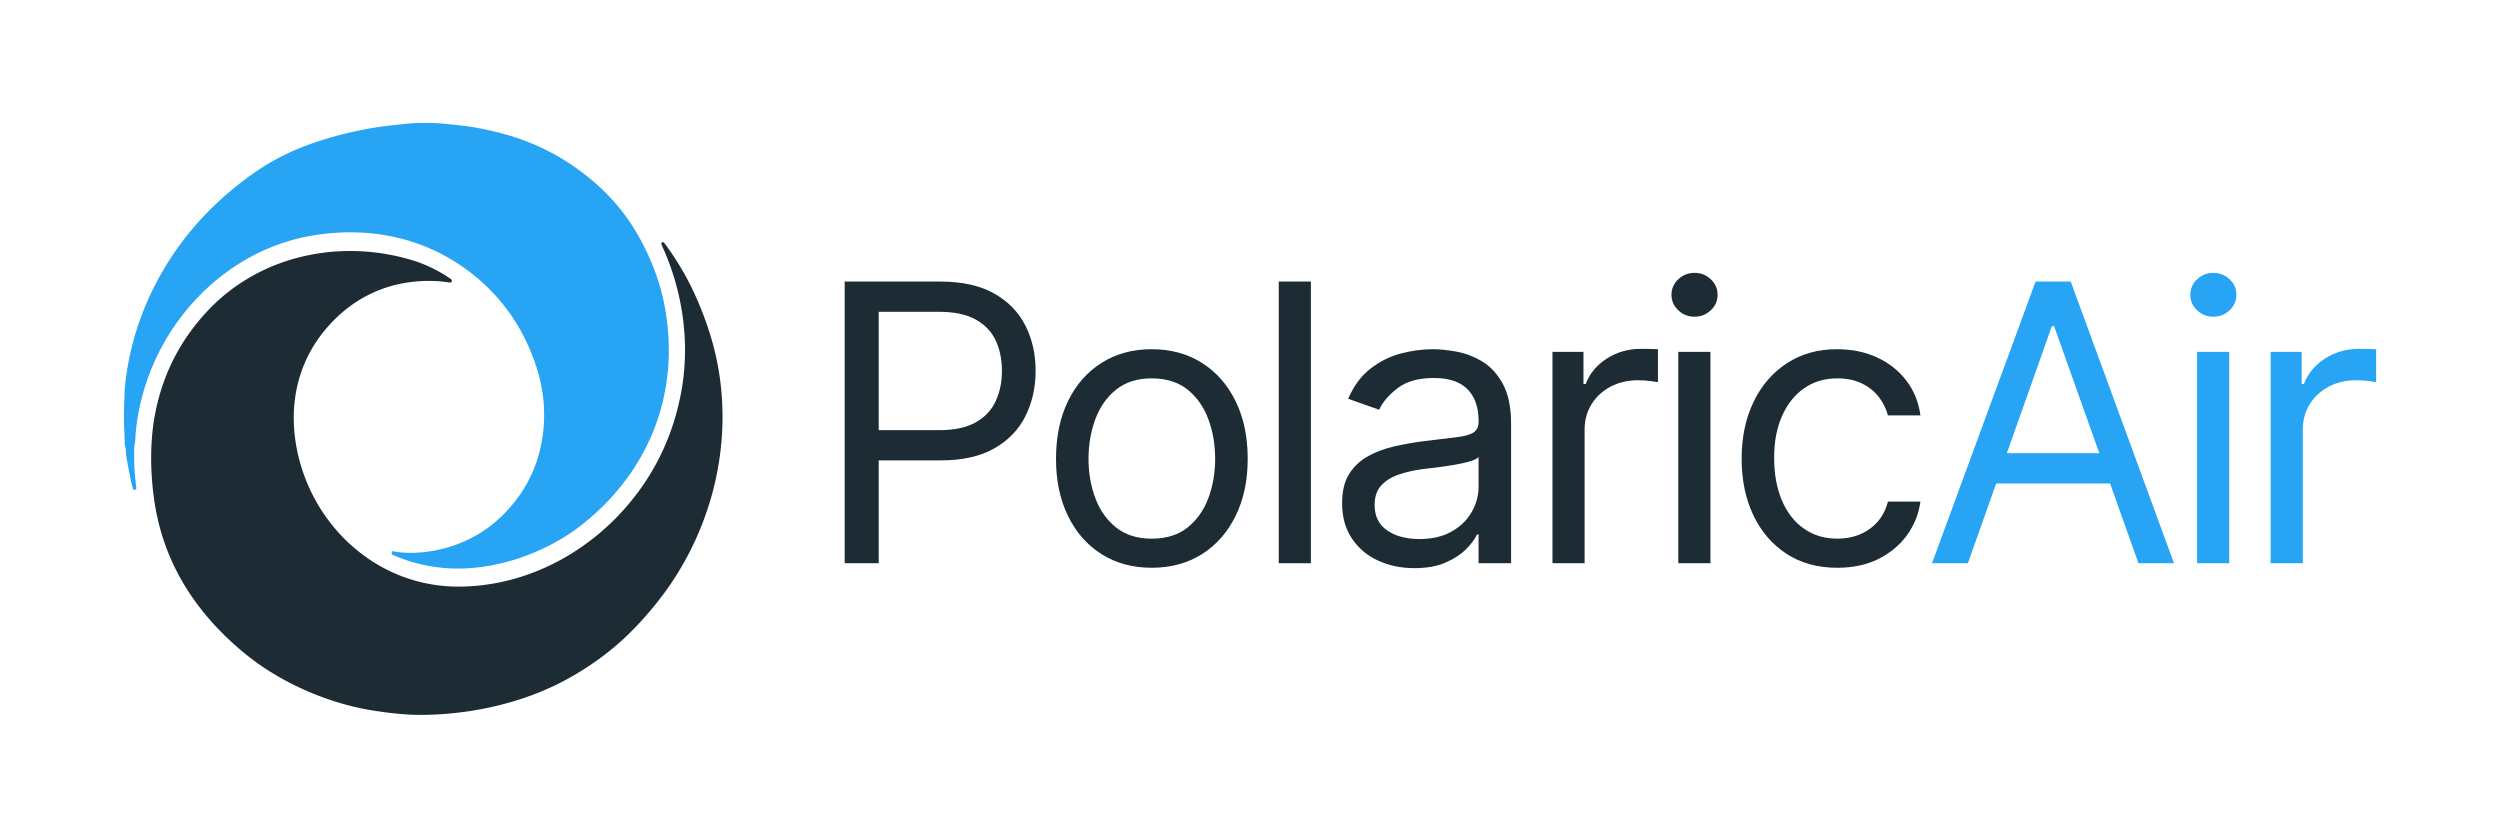 <?xml version="1.0" encoding="UTF-8" standalone="no"?>
<svg
   width="826.655pt"
   height="277.083pt"
   viewBox="0 0 826.655 277.083"
   version="1.1"
   id="svg108"
   xml:space="preserve"
   xmlns:xlink="http://www.w3.org/1999/xlink"
   xmlns="http://www.w3.org/2000/svg"
   xmlns:svg="http://www.w3.org/2000/svg"><defs
     id="defs66"><g
       id="g61"><g
         id="glyph-0-0" /><g
         id="glyph-1-0"><path
           d="m 8.25,0 v -93.141 h 31.5 c 7.289,0 13.258,1.312 17.906,3.938 4.656,2.625 8.109,6.168 10.359,10.625 2.25,4.461 3.375,9.445 3.375,14.953 0,5.461 -1.117,10.438 -3.344,14.938 -2.23,4.5 -5.672,8.074 -10.328,10.719 C 53.07,-35.32 47.125,-34 39.875,-34 h -22.5 V -44 H 39.5 c 5,0 9.02,-0.852 12.062,-2.562 3.039,-1.707 5.25,-4.051 6.625,-7.031 1.375,-2.977 2.062,-6.32 2.062,-10.031 0,-3.758 -0.688,-7.109 -2.062,-10.047 -1.375,-2.938 -3.594,-5.25 -6.656,-6.938 -3.062,-1.688 -7.117,-2.531 -12.156,-2.531 H 19.5 V 0 Z m 0,0"
           id="path37" /></g><g
         id="glyph-1-1"><path
           d="M 35.125,1.5 C 28.832,1.5 23.312,0 18.562,-3 13.812,-6 10.113,-10.207 7.469,-15.625 4.82,-21.039 3.5,-27.332 3.5,-34.5 c 0,-7.289 1.32,-13.656 3.969,-19.094 2.645,-5.438 6.344,-9.656 11.094,-12.656 4.75,-3.008 10.27,-4.516 16.562,-4.516 6.332,0 11.875,1.508 16.625,4.516 4.75,3 8.457,7.219 11.125,12.656 2.676,5.438 4.016,11.805 4.016,19.094 0,7.168 -1.34,13.461 -4.016,18.875 C 60.207,-10.207 56.5,-6 51.75,-3 47,0 41.457,1.5 35.125,1.5 Z m 0,-9.625 c 4.832,0 8.789,-1.227 11.875,-3.688 3.082,-2.457 5.375,-5.695 6.875,-9.719 1.5,-4.02 2.25,-8.344 2.25,-12.969 0,-4.707 -0.75,-9.082 -2.25,-13.125 -1.5,-4.039 -3.793,-7.301 -6.875,-9.781 -3.086,-2.477 -7.043,-3.719 -11.875,-3.719 -4.75,0 -8.668,1.242 -11.75,3.719 -3.086,2.48 -5.375,5.742 -6.875,9.781 -1.5,4.043 -2.25,8.418 -2.25,13.125 0,4.625 0.75,8.949 2.25,12.969 1.5,4.023 3.789,7.262 6.875,9.719 3.082,2.461 7,3.688 11.75,3.688 z m 0,0"
           id="path40" /></g><g
         id="glyph-1-2"><path
           d="M 17.5,-93.141 V 0 H 6.875 v -93.141 z m 0,0"
           id="path43" /></g><g
         id="glyph-1-3"><path
           d="m 27.375,1.625 c -4.418,0 -8.438,-0.844 -12.062,-2.531 -3.625,-1.688 -6.5,-4.133 -8.625,-7.344 C 4.562,-11.457 3.5,-15.332 3.5,-19.875 c 0,-4 0.789,-7.238 2.375,-9.719 1.582,-2.477 3.695,-4.438 6.344,-5.875 2.645,-1.438 5.562,-2.508 8.75,-3.219 3.188,-0.707 6.406,-1.27 9.656,-1.688 4.25,-0.539 7.695,-0.957 10.344,-1.25 2.645,-0.289 4.582,-0.789 5.812,-1.5 1.227,-0.707 1.844,-1.914 1.844,-3.625 v -0.375 c 0,-4.457 -1.219,-7.926 -3.656,-10.406 C 42.531,-60.008 38.832,-61.25 33.875,-61.25 c -5.086,0 -9.086,1.117 -12,3.344 -2.918,2.23 -4.961,4.617 -6.125,7.156 L 5.5,-54.375 c 1.832,-4.25 4.281,-7.562 7.344,-9.938 3.062,-2.383 6.395,-4.055 10,-5.016 3.602,-0.957 7.156,-1.438 10.656,-1.438 2.25,0 4.832,0.262 7.75,0.781 2.914,0.523 5.758,1.605 8.531,3.25 2.77,1.648 5.062,4.133 6.875,7.453 1.812,3.312 2.719,7.742 2.719,13.281 V 0 h -10.75 v -9.5 h -0.5 c -0.711,1.5 -1.918,3.117 -3.625,4.844 -1.711,1.73 -3.969,3.211 -6.781,4.438 C 34.906,1.008 31.457,1.625 27.375,1.625 Z M 29,-8 c 4.25,0 7.832,-0.832 10.75,-2.5 2.914,-1.664 5.125,-3.82 6.625,-6.469 1.5,-2.645 2.25,-5.406 2.25,-8.281 v -9.875 c -0.461,0.543 -1.449,1.031 -2.969,1.469 -1.523,0.438 -3.273,0.824 -5.25,1.156 -1.98,0.336 -3.906,0.617 -5.781,0.844 -1.875,0.23 -3.375,0.406 -4.5,0.531 -2.793,0.375 -5.398,0.969 -7.812,1.781 -2.418,0.812 -4.367,2.012 -5.844,3.594 -1.48,1.586 -2.219,3.75 -2.219,6.5 0,3.711 1.383,6.512 4.156,8.406 C 21.176,-8.945 24.707,-8 29,-8 Z m 0,0"
           id="path46" /></g><g
         id="glyph-1-4"><path
           d="m 6.875,0 v -69.891 h 10.25 V -59.25 h 0.75 c 1.289,-3.469 3.613,-6.273 6.969,-8.422 3.352,-2.145 7.113,-3.219 11.281,-3.219 0.789,0 1.77,0.012 2.938,0.031 1.164,0.023 2.062,0.055 2.688,0.094 V -59.875 c -0.375,-0.082 -1.211,-0.207 -2.5,-0.375 -1.293,-0.164 -2.668,-0.25 -4.125,-0.25 -3.375,0 -6.398,0.711 -9.062,2.125 -2.668,1.418 -4.762,3.355 -6.281,5.812 C 18.258,-50.102 17.5,-47.289 17.5,-44.125 V 0 Z m 0,0"
           id="path49" /></g><g
         id="glyph-1-5"><path
           d="M 6.875,0 V -69.891 H 17.5 V 0 Z m 5.375,-81.516 c -2.086,0 -3.875,-0.707 -5.375,-2.125 -1.5,-1.414 -2.25,-3.125 -2.25,-5.125 0,-2 0.75,-3.707 2.25,-5.125 1.5,-1.414 3.289,-2.125 5.375,-2.125 2.082,0 3.875,0.711 5.375,2.125 1.5,1.418 2.25,3.125 2.25,5.125 0,2 -0.75,3.711 -2.25,5.125 -1.5,1.418 -3.293,2.125 -5.375,2.125 z m 0,0"
           id="path52" /></g><g
         id="glyph-1-6"><path
           d="M 35.125,1.5 C 28.625,1.5 23.008,-0.051 18.281,-3.156 13.551,-6.258 9.906,-10.52 7.344,-15.938 4.781,-21.352 3.5,-27.539 3.5,-34.5 c 0,-7.125 1.312,-13.406 3.938,-18.844 2.625,-5.438 6.301,-9.695 11.031,-12.781 4.727,-3.094 10.238,-4.641 16.531,-4.641 4.914,0 9.344,0.906 13.281,2.719 3.938,1.812 7.164,4.371 9.688,7.672 2.52,3.293 4.07,7.125 4.656,11.5 h -10.75 c -0.543,-2.125 -1.523,-4.125 -2.938,-6 -1.418,-1.875 -3.281,-3.383 -5.594,-4.531 -2.312,-1.145 -5.055,-1.719 -8.219,-1.719 -4.168,0 -7.812,1.086 -10.938,3.25 -3.125,2.168 -5.562,5.219 -7.312,9.156 -1.75,3.938 -2.625,8.555 -2.625,13.844 0,5.375 0.852,10.074 2.562,14.094 1.707,4.023 4.133,7.137 7.281,9.344 3.145,2.211 6.82,3.312 11.031,3.312 4.207,0 7.812,-1.094 10.812,-3.281 3,-2.188 4.977,-5.176 5.938,-8.969 h 10.75 c -0.586,4.125 -2.074,7.836 -4.469,11.125 -2.398,3.293 -5.543,5.906 -9.438,7.844 C 44.82,0.531 40.289,1.5 35.125,1.5 Z m 0,0"
           id="path55" /></g><g
         id="glyph-1-7"><path
           d="M 12.125,0 H 0.25 L 34.5,-93.141 H 46.125 L 80.266,0 h -11.75 L 40.625,-78.391 h -0.75 z M 16.5,-36.375 h 47.641 v 10 H 16.5 Z m 0,0"
           id="path58" /></g></g><clipPath
       id="clip-0"><path
         clip-rule="nonzero"
         d="M 0,0 H 793.672 V 446.43 H 0 Z m 0,0"
         id="path63" /></clipPath></defs><g
     id="g1233"
     transform="translate(25.731,-97.52)"><g
       id="g385"
       transform="translate(108.724,-74.405)"><g
         fill="#1c2b34"
         fill-opacity="1"
         id="g82"
         transform="translate(-2.303,88.304)"><use
           xlink:href="#glyph-1-0"
           x="138.898"
           y="269.859"
           id="use80" /></g><g
         fill="#1c2b34"
         fill-opacity="1"
         id="g96"
         transform="translate(-2.303,88.304)"><use
           xlink:href="#glyph-1-1"
           x="213.53"
           y="269.859"
           id="use84" /><use
           xlink:href="#glyph-1-2"
           x="283.809"
           y="269.859"
           id="use86" /><use
           xlink:href="#glyph-1-3"
           x="308.131"
           y="269.859"
           id="use88" /><use
           xlink:href="#glyph-1-4"
           x="374.314"
           y="269.859"
           id="use90" /><use
           xlink:href="#glyph-1-5"
           x="415.918"
           y="269.859"
           id="use92" /><use
           xlink:href="#glyph-1-6"
           x="440.241"
           y="269.859"
           id="use94" /></g><g
         fill="#28a4f4"
         fill-opacity="1"
         id="g100"
         transform="translate(-2.303,88.304)"><use
           xlink:href="#glyph-1-7"
           x="506.438"
           y="269.859"
           id="use98" /></g><g
         fill="#28a4f4"
         fill-opacity="1"
         id="g106"
         transform="translate(-2.303,88.304)"><use
           xlink:href="#glyph-1-5"
           x="587.47"
           y="269.859"
           id="use102" /><use
           xlink:href="#glyph-1-4"
           x="611.793"
           y="269.859"
           id="use104" /></g></g><g
       id="g291"
       transform="matrix(0.45,0,0,0.45,13.671,137.309)"><g
         stroke-width="2"
         fill="none"
         stroke-linecap="butt"
         id="g274"><path
           stroke="#28a4f4"
           vector-effect="non-scaling-stroke"
           d="M 11.66,270.18 Q 9.67,255.6 10.07,241.61 c 0.1,-3.52 0.96,-6.36 0.92,-9.43 q -0.02,-1.49 0.65,-7.08 C 19.97,155.2 73.67,94.02 144.25,83.27 c 43.08,-6.55 84.6,3.09 118.24,30.75 q 31.36,25.79 44.76,65.99 8.78,26.36 4.78,53.01 -5.31,35.34 -31.92,60.14 c -17.66,16.45 -41.33,25.31 -65,25.65 q -6.74,0.1 -13.53,-1.08 a 0.34,0.34 0 0 0 -0.19,0.64 q 24.69,10.85 51.87,9.91 c 30.97,-1.07 63.27,-13.66 87.09,-32.65 27.56,-21.96 48.04,-51.26 57.17,-85.46 q 9.41,-35.2 2.32,-73.43 Q 395.32,112.4 382.19,88.11 369.74,65.07 350.2,47.73 320.1,21.03 281.34,10.68 263.46,5.9 246.99,4.33 239,3.57 238.33,3.49 C 232.36,2.76 227.08,3.02 220.89,2.97 215.21,2.92 208.55,3.82 202.6,4.43 q -29.84,3.1 -58.06,12.64 c -19,6.42 -34.93,14.77 -50.66,26.56 -25.56,19.17 -46.56,41.98 -62.43,70.1 q -20.77,36.8 -25.78,78.16 -0.63,5.24 -0.76,9.9 c -0.24,8.72 -0.64,14.64 -0.25,23 q 0.4,8.55 0.41,13.19 a 0.78,0.65 -58.3 0 0 0.03,0.21 l 0.8,3.17 a 1.32,1.24 -52.7 0 1 0.04,0.39 q -0.13,2.42 0.48,6.05 2.4,14.09 4.67,22.75 a 0.03,0.03 0 0 0 0.04,0.02 l 0.32,-0.08 a 0.29,0.28 79.6 0 0 0.21,-0.31"
           id="path270" /><path
           stroke="#1c2b34"
           vector-effect="non-scaling-stroke"
           d="m 243.3,117.56 q -13.58,-9.53 -29.4,-14.17 C 161.96,88.16 104.44,100.25 66.69,139.68 q -30.61,31.98 -39.17,75.55 c -3.94,20.02 -3.73,42.11 -0.94,62.48 6.33,46.18 29.9,83.06 65.67,112.71 25.95,21.51 60.96,36.96 94.51,42.28 q 20.32,3.22 34.53,3.19 c 36.7,-0.07 75.02,-8.64 106.5,-25.67 q 29.35,-15.89 51.02,-38.65 15,-15.75 25.89,-31.85 c 32.34,-47.85 45.23,-107.68 33.25,-164.27 -3.62,-17.12 -10.31,-35.73 -17.67,-50.99 q -8.53,-17.68 -20.57,-33.82 a 0.193,0.193 0 0 0 -0.33,0.2 c 15.54,33.42 21.3,71.87 14.75,108.17 q -8.73,48.45 -40.33,85.16 c -31.43,36.52 -77.33,59.87 -125.81,59.44 -59.29,-0.52 -107.78,-45.32 -118.6,-102.88 -5.89,-31.34 0.5,-62.25 20.69,-86.81 21.01,-25.55 49.69,-38.37 83.12,-36.79 q 4.36,0.21 9.83,1.1 a 0.37,0.37 0 0 0 0.27,-0.67"
           id="path272" /></g><path
         fill="#28a4f4"
         d="m 11.66,270.18 a 0.29,0.28 79.6 0 1 -0.21,0.31 l -0.32,0.08 a 0.03,0.03 0 0 1 -0.04,-0.02 Q 8.82,261.89 6.42,247.8 5.81,244.17 5.94,241.75 A 1.32,1.24 -52.7 0 0 5.9,241.36 L 5.1,238.19 A 0.78,0.65 -58.3 0 1 5.07,237.98 Q 5.06,233.34 4.66,224.79 c -0.39,-8.36 0.01,-14.28 0.25,-23 q 0.13,-4.66 0.76,-9.9 5.01,-41.36 25.78,-78.16 C 47.32,85.61 68.32,62.8 93.88,43.63 109.61,31.84 125.54,23.49 144.54,17.07 Q 172.76,7.53 202.6,4.43 c 5.95,-0.61 12.61,-1.51 18.29,-1.46 6.19,0.05 11.47,-0.21 17.44,0.52 q 0.67,0.08 8.66,0.84 16.47,1.57 34.35,6.35 38.76,10.35 68.86,37.05 19.54,17.34 31.99,40.38 13.13,24.29 17.65,48.63 7.09,38.23 -2.32,73.43 c -9.13,34.2 -29.61,63.5 -57.17,85.46 -23.82,18.99 -56.12,31.58 -87.09,32.65 q -27.18,0.94 -51.87,-9.91 a 0.34,0.34 0 0 1 0.19,-0.64 q 6.79,1.18 13.53,1.08 c 23.67,-0.34 47.34,-9.2 65,-25.65 q 26.61,-24.8 31.92,-60.14 4,-26.65 -4.78,-53.01 -13.4,-40.2 -44.76,-65.99 C 228.85,86.36 187.33,76.72 144.25,83.27 73.67,94.02 19.97,155.2 11.64,225.1 q -0.67,5.59 -0.65,7.08 c 0.04,3.07 -0.82,5.91 -0.92,9.43 q -0.4,13.99 1.59,28.57 z"
         id="path276" /><path
         fill="#1c2b34"
         d="m 243.3,117.56 a 0.37,0.37 0 0 1 -0.27,0.67 q -5.47,-0.89 -9.83,-1.1 c -33.43,-1.58 -62.11,11.24 -83.12,36.79 -20.19,24.56 -26.58,55.47 -20.69,86.81 10.82,57.56 59.31,102.36 118.6,102.88 48.48,0.43 94.38,-22.92 125.81,-59.44 q 31.6,-36.71 40.33,-85.16 c 6.55,-36.3 0.79,-74.75 -14.75,-108.17 a 0.193,0.193 0 0 1 0.33,-0.2 q 12.04,16.14 20.57,33.82 c 7.36,15.26 14.05,33.87 17.67,50.99 11.98,56.59 -0.91,116.42 -33.25,164.27 q -10.89,16.1 -25.89,31.85 -21.67,22.76 -51.02,38.65 c -31.48,17.03 -69.8,25.6 -106.5,25.67 q -14.21,0.03 -34.53,-3.19 C 153.21,427.38 118.2,411.93 92.25,390.42 56.48,360.77 32.91,323.89 26.58,277.71 c -2.79,-20.37 -3,-42.46 0.94,-62.48 q 8.56,-43.57 39.17,-75.55 c 37.75,-39.43 95.27,-51.52 147.21,-36.29 q 15.82,4.64 29.4,14.17 z"
         id="path278" /></g></g></svg>
